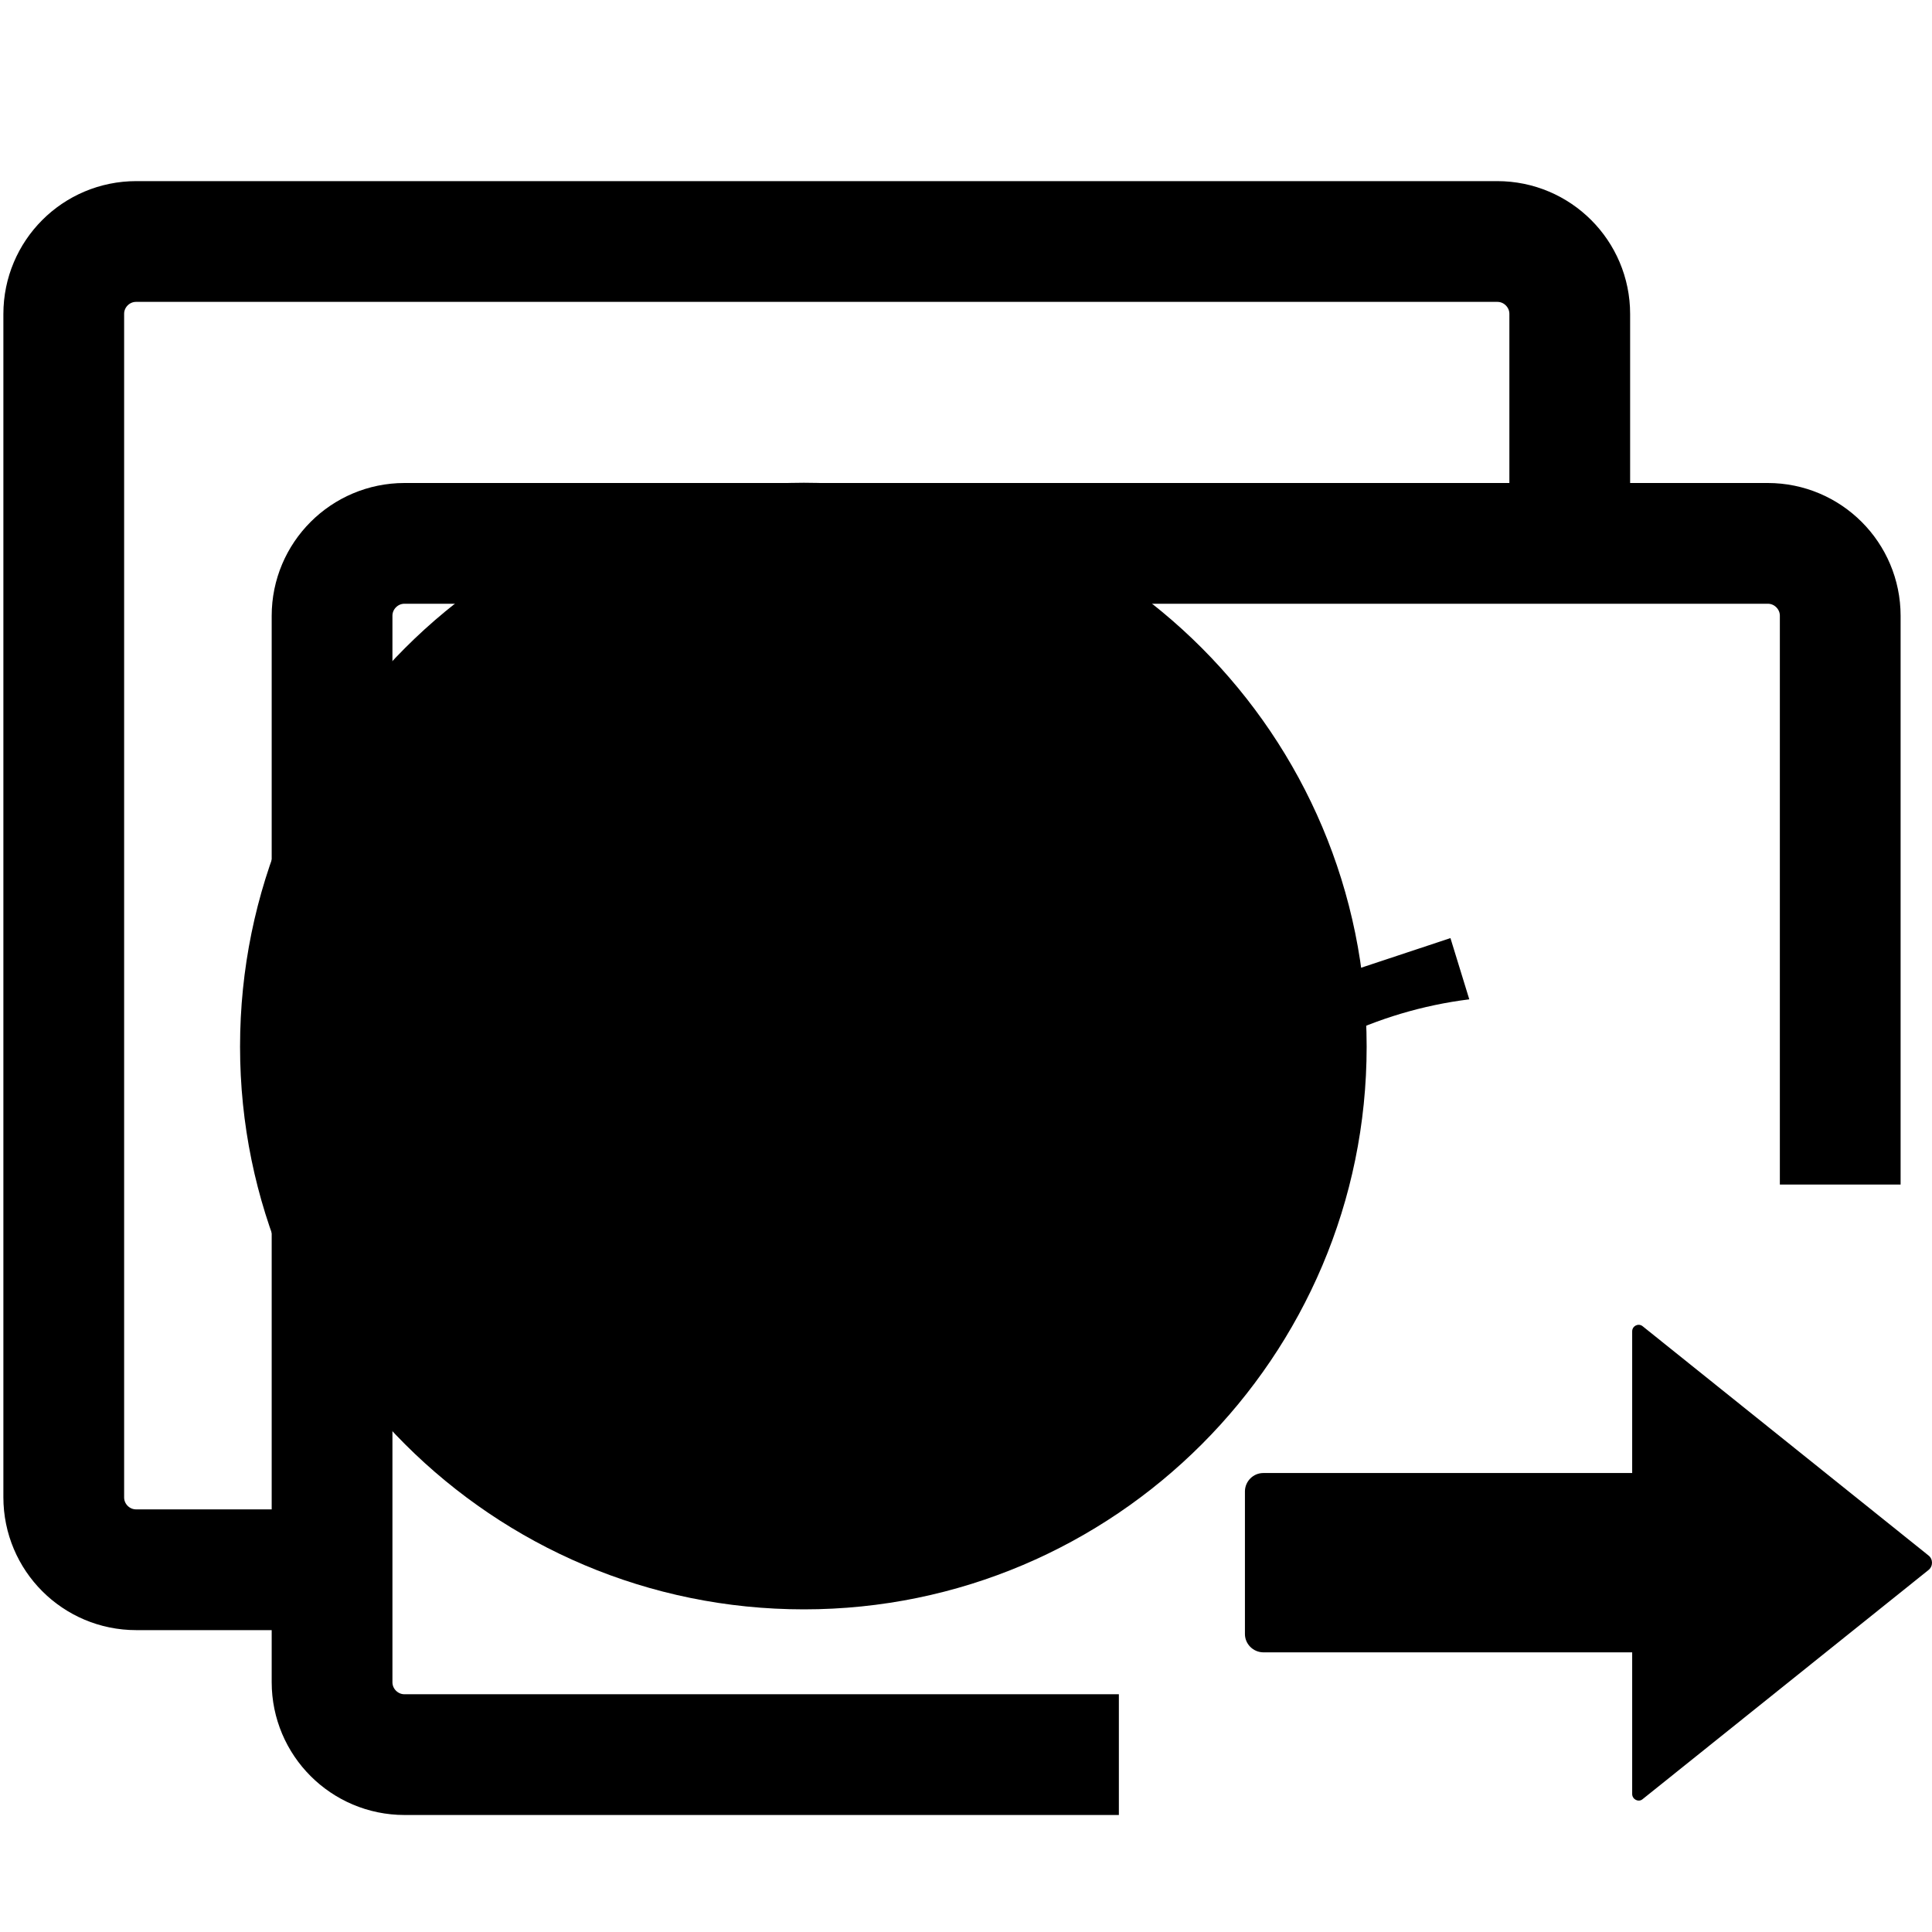 <svg width="16" height="16" viewBox="0 0 16 16" fill="none" xmlns="http://www.w3.org/2000/svg">
<g clip-path="url(#clip0_1616_17689)">
<path fill-rule="evenodd" clip-rule="evenodd" d="M11.318 8.668C11.318 6.088 9.228 3.998 6.658 3.998C4.078 3.998 1.988 6.088 1.988 8.668C1.988 11.238 4.078 13.328 6.658 13.328C9.228 13.328 11.318 11.238 11.318 8.668Z" fill="#FFEBD1" style="fill:#FFEBD1;fill:color(display-p3 1 0.922 0.82);fill-opacity:1;"/>
<path d="M13.602 10.982L15.97 12.881C16.01 12.911 16.01 12.972 15.97 13.003L13.602 14.901C13.568 14.928 13.517 14.901 13.517 14.857V13.684H10.462C10.378 13.683 10.31 13.615 10.31 13.532V12.35C10.311 12.267 10.379 12.199 10.462 12.199H13.517V11.026C13.517 10.981 13.567 10.956 13.602 10.982ZM11.219 8.032L12.012 7.769L12.168 8.276C10.618 8.47 9.382 9.672 9.137 11.206H5.248L7.115 9.176L8.306 9.945L10.529 6.735L11.219 8.032ZM6.235 6.198C6.754 6.198 7.175 6.618 7.175 7.137C7.175 7.657 6.753 8.078 6.235 8.076C5.715 8.076 5.295 7.655 5.295 7.137C5.295 6.618 5.717 6.198 6.235 6.198Z" fill="#FE9E1A" style="fill:#FE9E1A;fill:color(display-p3 0.996 0.62 0.102);fill-opacity:1;"/>
<path d="M15.24 9.81V5.1C15.24 4.769 14.971 4.5 14.64 4.5H3.35C3.019 4.5 2.75 4.769 2.75 5.1V13.931C2.75 14.262 3.019 14.531 3.35 14.531H9.266" stroke="#FE9E1A" style="stroke:#FE9E1A;stroke:color(display-p3 0.996 0.62 0.102);stroke-opacity:1;"/>
<path d="M13 4.832V2.6C13 2.269 12.731 2 12.4 2H1.128C0.796 2 0.528 2.269 0.528 2.6V12.4C0.528 12.731 0.796 13 1.128 13H2.826" stroke="#FE9E1A" style="stroke:#FE9E1A;stroke:color(display-p3 0.996 0.62 0.102);stroke-opacity:1;"/>
</g>
<defs>
<clipPath id="clip0_1616_17689">
<rect width="16" height="16" fill="white" style="fill:white;fill-opacity:1;"/>
</clipPath>
</defs>
</svg>
